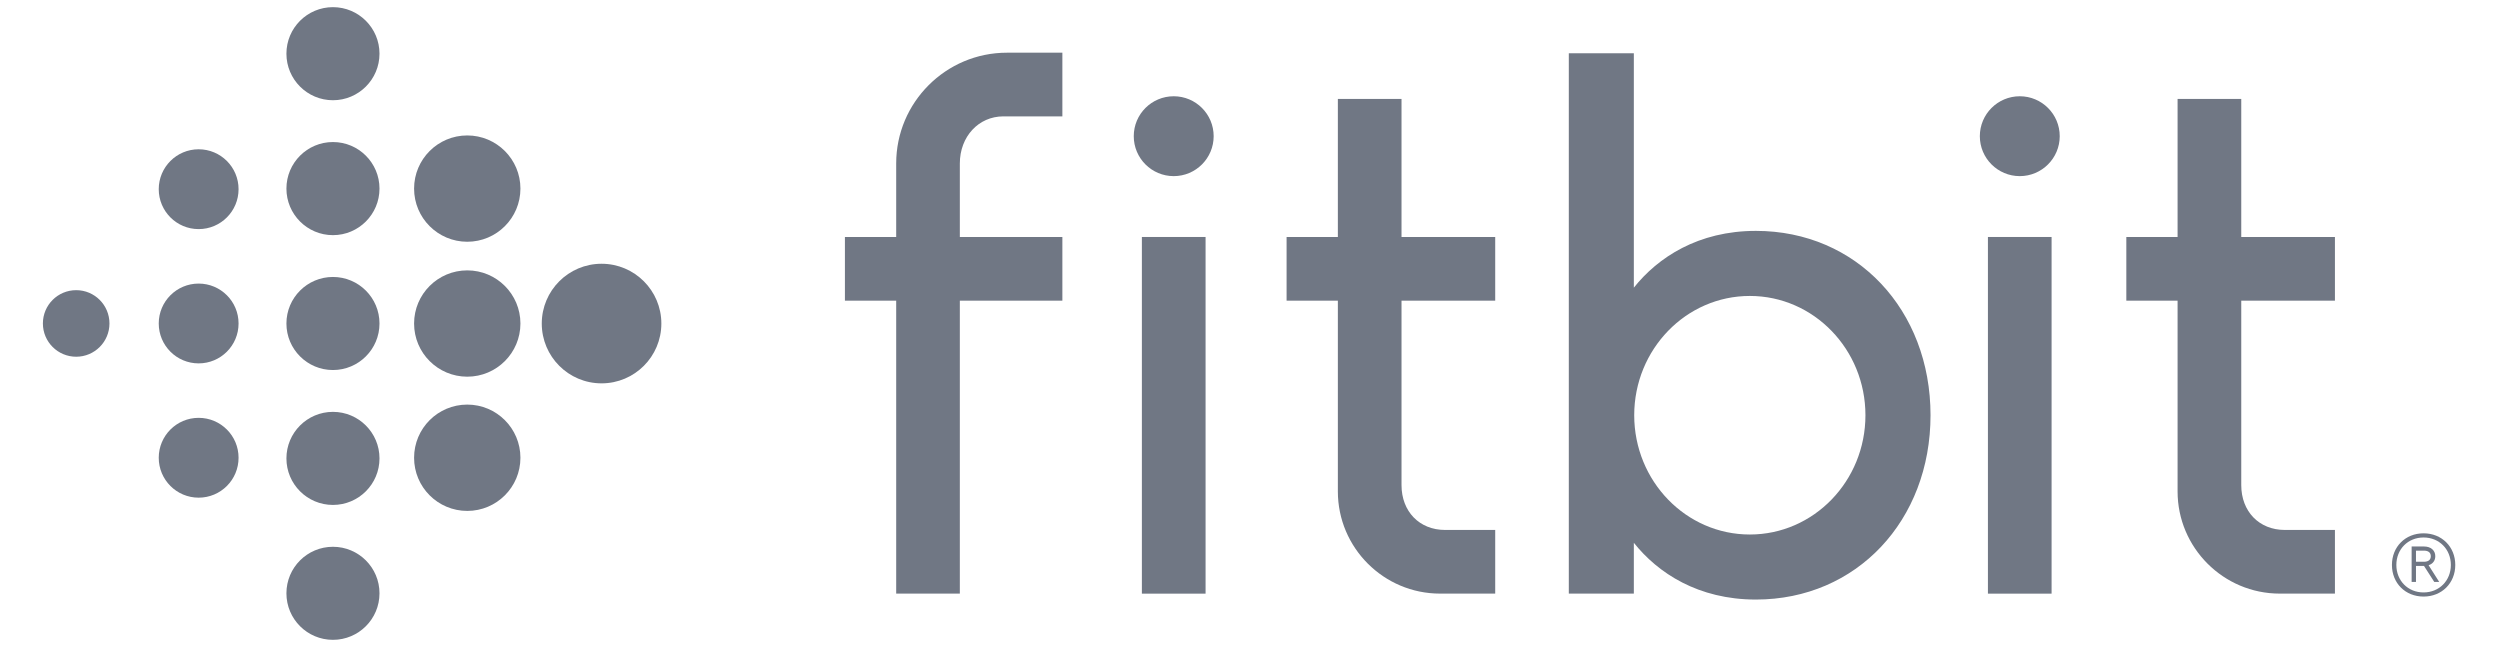 <svg width="153" height="40" viewBox="0 0 153 40" fill="none" xmlns="http://www.w3.org/2000/svg">
<path fill-rule="evenodd" clip-rule="evenodd" d="M36.816 16.142C34.794 16.142 33.156 17.781 33.156 19.801C33.156 21.822 34.794 23.461 36.816 23.461C38.836 23.461 40.475 21.822 40.475 19.801C40.475 17.781 38.836 16.142 36.816 16.142Z" fill="#707784"/>
<path fill-rule="evenodd" clip-rule="evenodd" d="M28.597 16.547C26.799 16.547 25.342 18.003 25.342 19.8C25.342 21.597 26.799 23.053 28.597 23.053C30.393 23.053 31.85 21.597 31.85 19.8C31.85 18.003 30.393 16.547 28.597 16.547Z" fill="#707784"/>
<path fill-rule="evenodd" clip-rule="evenodd" d="M28.597 8.289C26.799 8.289 25.342 9.745 25.342 11.542C25.342 13.339 26.799 14.795 28.597 14.795C30.393 14.795 31.85 13.339 31.85 11.542C31.85 9.745 30.393 8.289 28.597 8.289Z" fill="#707784"/>
<path fill-rule="evenodd" clip-rule="evenodd" d="M28.597 24.761C26.799 24.761 25.342 26.217 25.342 28.015C25.342 29.812 26.799 31.268 28.597 31.268C30.393 31.268 31.85 29.812 31.85 28.015C31.85 26.217 30.393 24.761 28.597 24.761Z" fill="#707784"/>
<path fill-rule="evenodd" clip-rule="evenodd" d="M20.376 16.95C18.804 16.95 17.529 18.226 17.529 19.798C17.529 21.371 18.804 22.646 20.376 22.646C21.949 22.646 23.225 21.371 23.225 19.798C23.225 18.226 21.949 16.95 20.376 16.95Z" fill="#707784"/>
<path fill-rule="evenodd" clip-rule="evenodd" d="M20.376 8.693C18.804 8.693 17.529 9.969 17.529 11.542C17.529 13.115 18.804 14.391 20.376 14.391C21.949 14.391 23.225 13.115 23.225 11.542C23.225 9.969 21.949 8.693 20.376 8.693Z" fill="#707784"/>
<path fill-rule="evenodd" clip-rule="evenodd" d="M20.376 25.206C18.804 25.206 17.529 26.482 17.529 28.053C17.529 29.628 18.804 30.902 20.376 30.902C21.949 30.902 23.225 29.628 23.225 28.053C23.225 26.482 21.949 25.206 20.376 25.206Z" fill="#707784"/>
<path fill-rule="evenodd" clip-rule="evenodd" d="M20.376 33.463C18.804 33.463 17.529 34.737 17.529 36.31C17.529 37.884 18.804 39.158 20.376 39.158C21.949 39.158 23.225 37.884 23.225 36.31C23.225 34.737 21.949 33.463 20.376 33.463Z" fill="#707784"/>
<path fill-rule="evenodd" clip-rule="evenodd" d="M20.376 0.438C18.804 0.438 17.529 1.713 17.529 3.286C17.529 4.858 18.804 6.134 20.376 6.134C21.949 6.134 23.225 4.858 23.225 3.286C23.225 1.713 21.949 0.438 20.376 0.438Z" fill="#707784"/>
<path fill-rule="evenodd" clip-rule="evenodd" d="M12.157 17.355C10.808 17.355 9.715 18.448 9.715 19.797C9.715 21.146 10.808 22.239 12.157 22.239C13.507 22.239 14.6 21.146 14.6 19.797C14.6 18.448 13.507 17.355 12.157 17.355Z" fill="#707784"/>
<path fill-rule="evenodd" clip-rule="evenodd" d="M12.157 25.572C10.808 25.572 9.715 26.665 9.715 28.015C9.715 29.364 10.808 30.457 12.157 30.457C13.507 30.457 14.6 29.364 14.6 28.015C14.6 26.665 13.507 25.572 12.157 25.572Z" fill="#707784"/>
<path fill-rule="evenodd" clip-rule="evenodd" d="M12.157 9.136C10.808 9.136 9.715 10.23 9.715 11.578C9.715 12.927 10.808 14.021 12.157 14.021C13.507 14.021 14.6 12.927 14.6 11.578C14.6 10.23 13.507 9.136 12.157 9.136Z" fill="#707784"/>
<path fill-rule="evenodd" clip-rule="evenodd" d="M4.663 17.758C3.537 17.758 2.625 18.669 2.625 19.796C2.625 20.92 3.537 21.832 4.663 21.832C5.786 21.832 6.699 20.92 6.699 19.796C6.699 18.669 5.786 17.758 4.663 17.758Z" fill="#707784"/>
<path fill-rule="evenodd" clip-rule="evenodd" d="M71.832 5.891C70.481 5.891 69.386 6.985 69.386 8.335C69.386 9.684 70.481 10.779 71.832 10.779C73.181 10.779 74.276 9.684 74.276 8.335C74.276 6.985 73.181 5.891 71.832 5.891Z" fill="#707784"/>
<path fill-rule="evenodd" clip-rule="evenodd" d="M123.61 5.891C122.261 5.891 121.166 6.985 121.166 8.335C121.166 9.684 122.261 10.779 123.61 10.779C124.959 10.779 126.055 9.684 126.055 8.335C126.055 6.985 124.959 5.891 123.61 5.891Z" fill="#707784"/>
<path fill-rule="evenodd" clip-rule="evenodd" d="M69.883 36.331H73.781V14.503H69.883V36.331Z" fill="#707784"/>
<path fill-rule="evenodd" clip-rule="evenodd" d="M121.661 36.331H125.557V14.503H121.661V36.331Z" fill="#707784"/>
<path fill-rule="evenodd" clip-rule="evenodd" d="M142.898 18.399V14.503H137.165V6.055H133.268V14.503H130.131V18.399H133.268V30.075C133.268 33.523 136.073 36.329 139.522 36.329H142.898V32.433H139.829C138.261 32.433 137.165 31.304 137.165 29.689V18.399H142.898Z" fill="#707784"/>
<path fill-rule="evenodd" clip-rule="evenodd" d="M91.507 18.399V14.503H85.773V6.055H81.877V14.503H78.739V18.399H81.877V30.075C81.877 33.523 84.683 36.329 88.132 36.329H91.507V32.433H88.437C86.869 32.433 85.773 31.304 85.773 29.689V18.399H91.507Z" fill="#707784"/>
<path fill-rule="evenodd" clip-rule="evenodd" d="M54.847 10.002V14.503H51.709V18.399H54.847V36.33H58.742V18.399H65.017V14.503H58.742V10.004C58.742 8.361 59.889 7.122 61.407 7.122H65.017V3.225H61.624C57.887 3.225 54.847 6.265 54.847 10.002Z" fill="#707784"/>
<path fill-rule="evenodd" clip-rule="evenodd" d="M107.09 32.712C103.184 32.712 100.017 29.445 100.014 25.412C100.017 21.38 103.184 18.112 107.09 18.112C110.996 18.112 114.164 21.38 114.165 25.412C114.164 29.445 110.996 32.712 107.09 32.712ZM107.463 14.13C103.93 14.129 101.463 15.755 99.991 17.605V3.261H96.011V36.33H99.991V33.219C101.463 35.069 103.93 36.694 107.463 36.693C113.625 36.69 118.148 31.857 118.148 25.412C118.148 25.412 118.148 25.412 118.148 25.411C118.148 18.968 113.625 14.133 107.463 14.13Z" fill="#707784"/>
<path fill-rule="evenodd" clip-rule="evenodd" d="M147.858 34.38H148.345C148.62 34.38 148.765 34.256 148.765 34.04C148.765 33.824 148.62 33.699 148.345 33.699H147.858V34.38ZM148.976 35.613L148.349 34.635H147.858V35.613H147.592V33.445H148.353C148.765 33.445 149.04 33.683 149.04 34.04C149.04 34.305 148.891 34.51 148.63 34.59L149.279 35.613H148.976ZM149.992 34.575C149.992 33.612 149.279 32.894 148.322 32.894C147.365 32.894 146.657 33.612 146.657 34.575C146.657 35.538 147.365 36.257 148.322 36.257C149.279 36.257 149.992 35.538 149.992 34.575ZM146.386 34.575C146.386 33.461 147.209 32.639 148.322 32.639C149.435 32.639 150.263 33.461 150.263 34.575C150.263 35.689 149.435 36.51 148.322 36.51C147.209 36.51 146.386 35.689 146.386 34.575Z" fill="#707784"/>
</svg>
